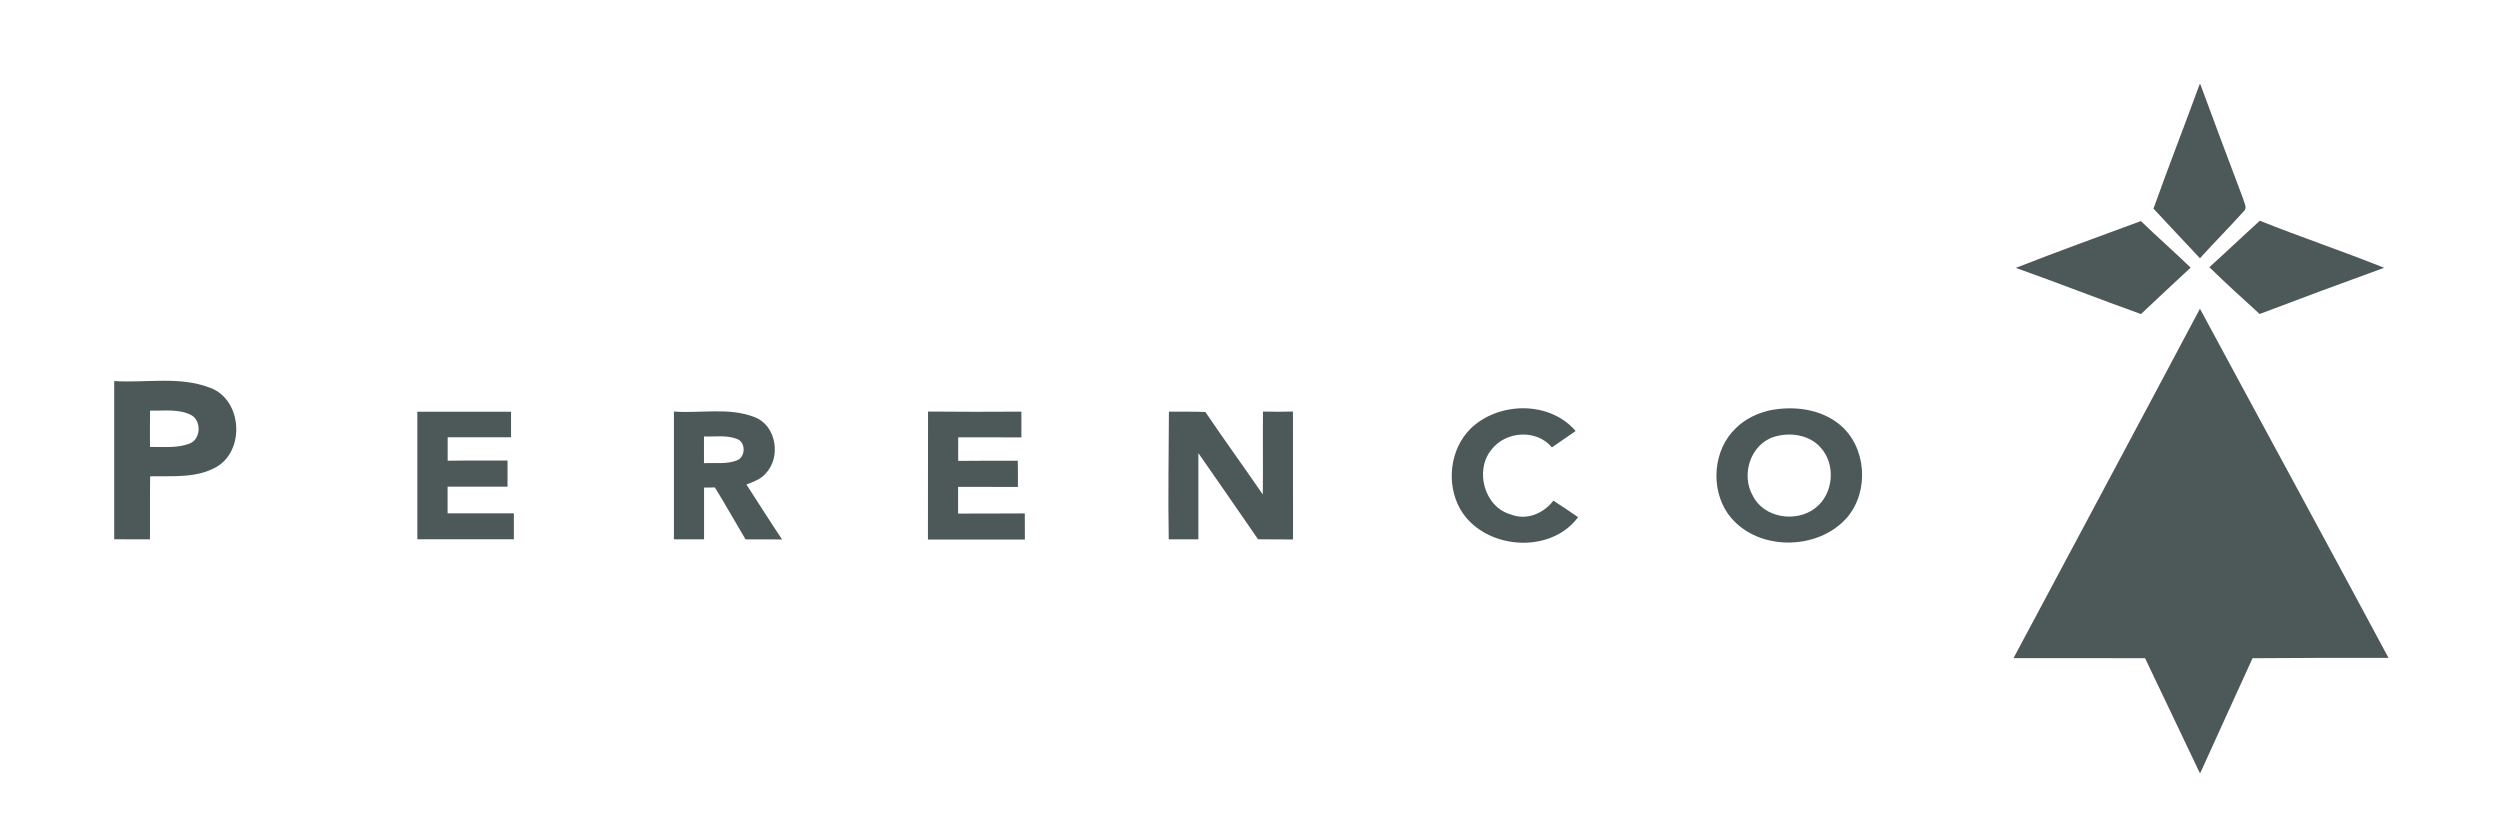 <?xml version="1.0" encoding="utf-8"?>
<!-- Generator: Adobe Illustrator 24.1.3, SVG Export Plug-In . SVG Version: 6.00 Build 0)  -->
<svg version="1.1" id="Calque_1" xmlns="http://www.w3.org/2000/svg" xmlns:xlink="http://www.w3.org/1999/xlink" x="0px" y="0px"
	 viewBox="0 0 285.2 95.85" style="enable-background:new 0 0 285.2 95.85;" xml:space="preserve">
<style type="text/css">
	.st0{fill:#4D5858;}
</style>
<g>
	<path class="st0" d="M250.94,9.6h0.53l-0.46,0c1.62,4.36,3.23,8.73,4.89,13.08c0.1,0.46,0.54,1.06,0.04,1.45
		c-1.62,1.81-3.34,3.53-4.97,5.33c-1.78-1.87-3.53-3.78-5.3-5.66C247.37,19.04,249.21,14.34,250.94,9.6L250.94,9.6z"/>
	<path class="st0" d="M229.96,30.56c4.73-1.85,9.51-3.58,14.27-5.34c1.87,1.8,3.81,3.51,5.68,5.31c-1.9,1.76-3.79,3.52-5.67,5.3
		C239.46,34.11,234.74,32.26,229.96,30.56L229.96,30.56z"/>
	<path class="st0" d="M252.04,30.48c1.94-1.74,3.83-3.55,5.76-5.3c4.69,1.88,9.5,3.49,14.18,5.37c-4.75,1.72-9.48,3.48-14.2,5.27
		C255.85,34.07,253.92,32.31,252.04,30.48L252.04,30.48z"/>
	<path class="st0" d="M229.7,75.08c7.09-13.29,14.21-26.56,21.27-39.86c7.15,13.27,14.37,26.51,21.49,39.79v0.04
		c-5.16-0.02-10.33,0.01-15.49,0.04c-1.98,4.37-3.99,8.72-5.96,13.09h-0.06c-2.09-4.35-4.14-8.74-6.24-13.09
		C239.71,75.07,234.71,75.08,229.7,75.08L229.7,75.08z"/>
	<path class="st0" d="M167.76,48.9c3.2-3.09,9.01-3.2,11.99,0.27c-0.9,0.63-1.8,1.25-2.71,1.87c-1.73-2.11-5.28-1.87-6.89,0.25
		c-1.96,2.38-0.82,6.59,2.24,7.41c1.78,0.7,3.71-0.13,4.82-1.59c0.95,0.62,1.89,1.25,2.82,1.89c-3.22,4.35-10.84,3.67-13.47-0.96
		C164.96,55.16,165.41,51.24,167.76,48.9L167.76,48.9z"/>
	<path class="st0" d="M24,44.25c-3.49-1.37-7.33-0.54-10.97-0.78v18.05c1.36,0.01,2.72,0.01,4.08,0.01c0.01-2.4-0.02-4.79,0.02-7.19
		c2.53-0.06,5.27,0.24,7.56-1.07C27.98,51.38,27.63,45.61,24,44.25z M21.58,50.62c-1.43,0.54-2.98,0.33-4.47,0.37
		c-0.01-1.38-0.01-2.77,0.01-4.15c1.56,0.05,3.25-0.23,4.69,0.51C23.03,48.01,22.92,50.17,21.58,50.62z"/>
	<path class="st0" d="M47.61,46.97c3.56,0,7.12,0,10.69,0c0,0.97,0,1.94,0,2.91c-2.41,0.01-4.82,0-7.23,0c0,0.9,0,1.79,0,2.68
		c2.27-0.04,4.55-0.01,6.83-0.02c0,1,0,1.99,0,2.98c-2.28,0.01-4.56,0-6.84,0c0,1.01,0,2.03,0,3.04c2.52-0.01,5.04-0.01,7.56,0
		c0,0.99,0,1.98,0,2.96c-3.67,0-7.34,0-11.01,0C47.61,56.68,47.6,51.82,47.61,46.97L47.61,46.97z"/>
	<path class="st0" d="M105.87,46.95c3.55,0.04,7.1,0.03,10.65,0.01c0.01,0.98,0.01,1.96,0,2.94c-2.4-0.02-4.8,0-7.21-0.01
		c-0.01,0.9-0.01,1.79,0,2.69c2.27-0.03,4.53-0.02,6.8-0.02c0.02,1,0.02,1.99,0.01,2.99c-2.27-0.01-4.55,0-6.82-0.01
		c-0.01,1.01-0.01,2.03,0,3.05c2.54-0.01,5.07,0,7.61-0.02c0,0.99,0.01,1.98,0.01,2.98c-3.69,0-7.37,0-11.06,0
		C105.86,56.67,105.86,51.81,105.87,46.95L105.87,46.95z"/>
	<path class="st0" d="M133.35,46.96c1.39,0.02,2.77-0.02,4.16,0.04c2.14,3.17,4.39,6.26,6.55,9.41c0.04-3.16-0.01-6.31,0.02-9.46
		c1.14,0.03,2.28,0.03,3.42,0c0.01,4.86,0,9.73,0.01,14.59c-1.33,0-2.66,0-3.99-0.02c-2.25-3.29-4.54-6.55-6.81-9.83
		c0,3.28,0,6.56,0,9.84c-1.13,0-2.25,0-3.38,0C133.24,56.67,133.33,51.82,133.35,46.96L133.35,46.96z"/>
	<path class="st0" d="M85.15,55.27c0.77-0.29,1.59-0.58,2.16-1.21c1.82-1.85,1.3-5.5-1.22-6.47c-2.92-1.15-6.16-0.41-9.21-0.64
		c-0.01,4.86,0,9.72,0,14.58c1.15,0,2.29,0,3.44,0c0-1.97-0.01-3.94,0-5.91c0.31,0,0.93-0.01,1.24-0.01
		c1.2,1.95,2.32,3.95,3.49,5.92c1.39,0.01,2.78,0.01,4.17,0.01C87.83,59.47,86.51,57.36,85.15,55.27z M84.04,52.53
		c-1.18,0.46-2.49,0.24-3.73,0.31c-0.01-1.02-0.01-2.04,0-3.05c1.25,0.05,2.56-0.18,3.75,0.28C85.11,50.43,85.08,52.17,84.04,52.53z
		"/>
	<path class="st0" d="M209.9,48.46c-2.17-1.8-5.2-2.18-7.9-1.67c-1.47,0.32-2.89,0.98-3.96,2.04c-2.6,2.45-2.95,6.85-0.93,9.76
		c3.07,4.33,10.29,4.35,13.66,0.38C213.27,55.97,212.92,50.98,209.9,48.46z M207.09,57.96c-2.16,1.69-5.85,1.15-7.12-1.39
		c-1.39-2.39-0.29-5.89,2.42-6.74c1.81-0.55,4.02-0.25,5.31,1.23C209.47,52.99,209.17,56.37,207.09,57.96z"/>
</g>
</svg>
